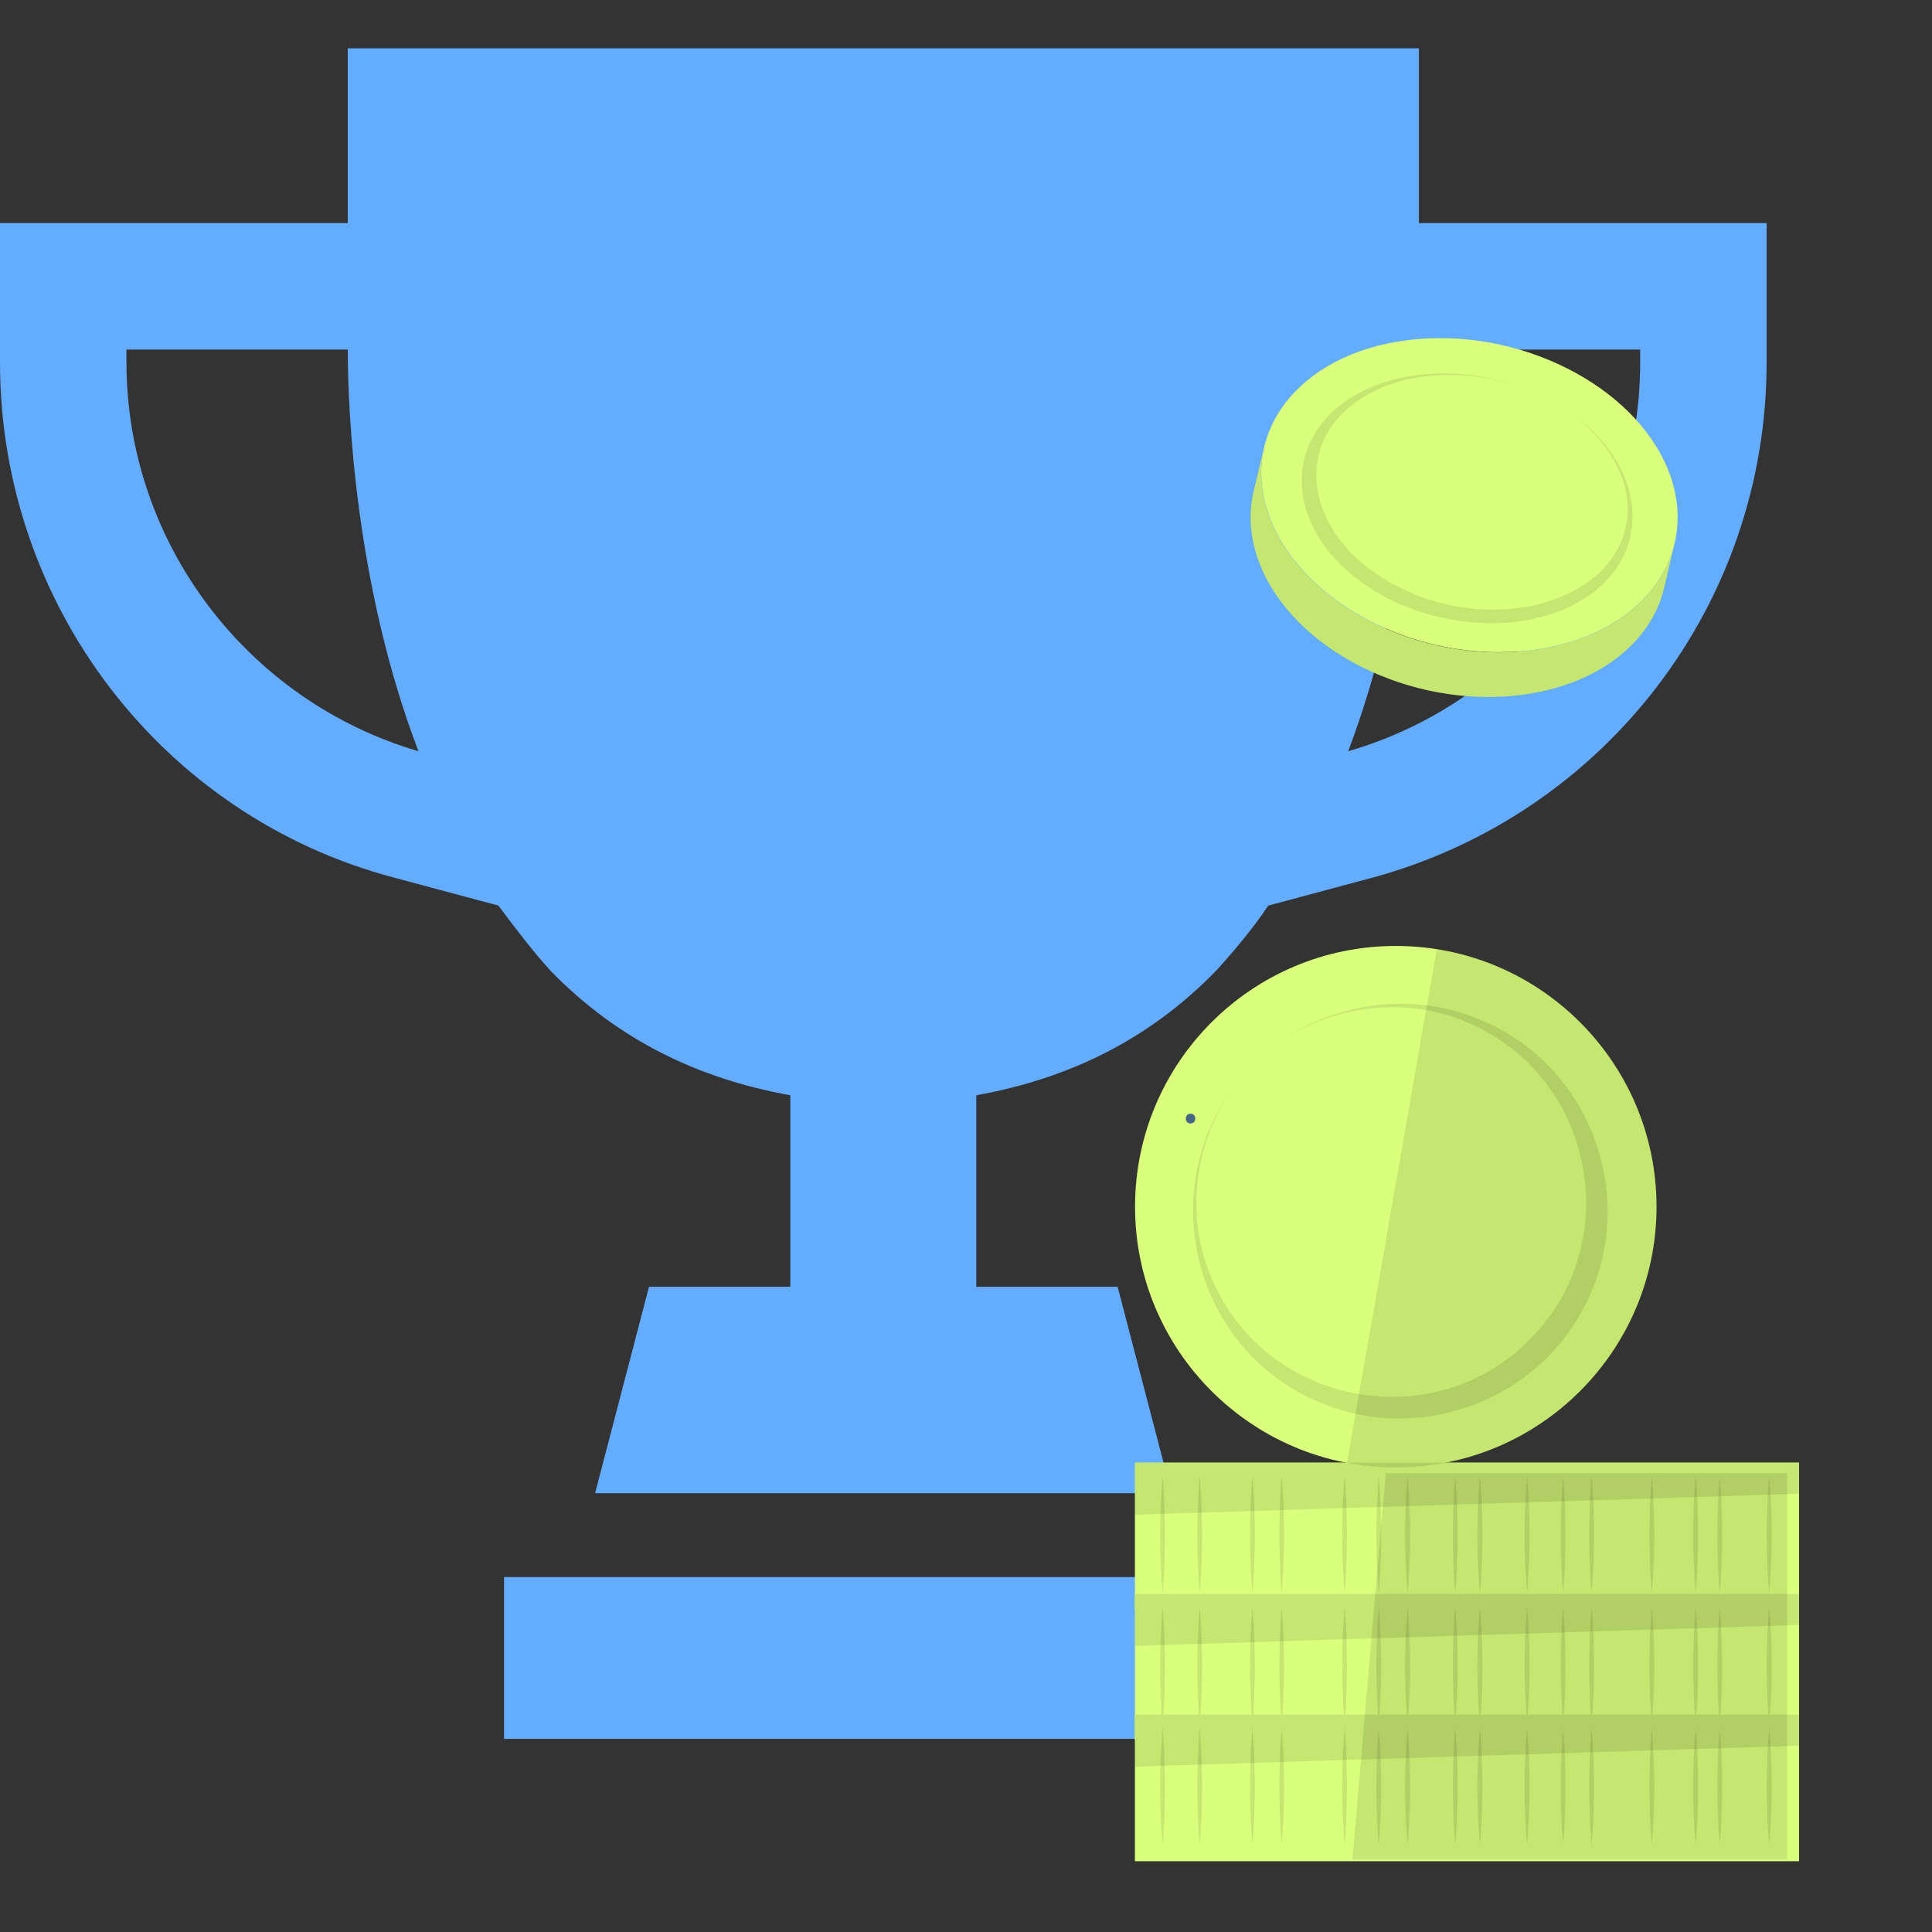 <svg xmlns="http://www.w3.org/2000/svg" width="80" height="80" fill="none"><rect width="100%" height="100%" fill="#333333" stroke="none"/><path fill="#64ACFF" d="M58.753 9.238V2H14.399v7.238H0v5.775c0 10.01 6.7 18.789 16.325 21.33l4.312 1.155c.693.924 1.386 1.848 2.156 2.695 2.772 2.85 6.083 4.466 9.933 5.16v7.93h-5.852l-2.233 8.548h23.87l-2.233-8.548h-5.852v-7.93c3.85-.694 7.161-2.31 9.933-5.16.77-.847 1.54-1.771 2.157-2.695l4.312-1.155c9.625-2.618 16.324-11.32 16.324-21.33V9.238h-14.4zM5.236 15.013v-.539H14.4c0 2.541.308 9.78 2.927 16.633-7.085-2.08-12.09-8.624-12.09-16.094zm62.68 0c0 7.47-4.928 14.015-12.09 16.094 2.619-6.93 2.927-14.169 2.927-16.633h9.163v.54zm-15.628 50.29H20.871v6.699h31.417v-6.7z"/><path fill="#DAFF7C" fill-rule="evenodd" d="M63.379 26.928c-4.547.552-9.365-1.867-10.768-5.417-1.402-3.541 1.152-6.87 5.699-7.43 4.547-.561 9.374 1.867 10.777 5.408 1.393 3.55-1.161 6.878-5.708 7.44z" clip-rule="evenodd"/><path fill="#DAFF7C" d="M64.508 18.639c.62.542 1.055 1.18 1.268 1.848.067.222-.097.406-.368.416a.68.68 0 01-.484-.174.523.523 0 01-.145-.213c-.155-.503-.493-.997-.967-1.413-.977-.86-2.36-1.238-3.512-1.054l2.757 2.428c.213.184.223.435.03.57-.194.127-.514.078-.726-.106L59.4 18.34a1.789 1.789 0 00-.243.135 4.597 4.597 0 00-.184.155l2.497 2.196c.203.184.222.436.029.571-.194.126-.523.078-.726-.106l-2.303-2.022c-.406.86-.096 1.983.89 2.854a4.662 4.662 0 001.694.928.667.667 0 01.27.146c.116.106.184.251.155.377-.048.213-.31.32-.59.232a5.864 5.864 0 01-2.225-1.21c-1.413-1.247-1.76-2.882-1.006-4.043l-.484-.426c-.213-.184-.222-.435-.029-.57.194-.126.513-.088.726.096l.338.3a3.75 3.75 0 00.194-.145c.077-.052.154-.097.232-.135l-.455-.407c-.203-.184-.222-.435-.029-.57.194-.126.523-.088.726.096l.61.542c1.586-.416 3.617.068 5.02 1.306z"/><path fill="#DAFF7C" d="M64.508 18.639c.62.542 1.055 1.18 1.268 1.848.067.222-.097.406-.368.416a.68.68 0 01-.484-.174.523.523 0 01-.145-.213c-.155-.503-.493-.997-.967-1.413-.977-.86-2.36-1.238-3.512-1.054l2.757 2.428c.213.184.223.435.03.57-.194.127-.514.078-.726-.106L59.4 18.34a1.789 1.789 0 00-.243.135 4.597 4.597 0 00-.184.155l2.497 2.196c.203.184.222.436.029.571-.194.126-.523.078-.726-.106l-2.303-2.022c-.406.86-.096 1.983.89 2.854a4.662 4.662 0 001.694.928.667.667 0 01.27.146c.116.106.184.251.155.377-.048.213-.31.32-.59.232a5.864 5.864 0 01-2.225-1.21c-1.413-1.247-1.76-2.882-1.006-4.043l-.484-.426c-.213-.184-.222-.435-.029-.57.194-.126.513-.088.726.096l.338.3a3.75 3.75 0 00.194-.145c.077-.052.154-.097.232-.135l-.455-.407c-.203-.184-.222-.435-.029-.57.194-.126.523-.088.726.096l.61.542c1.586-.416 3.617.068 5.02 1.306z" opacity=".1"/><path fill="#DAFF7C" d="M56.532 16.146c-3.444 1.625-3.521 5.553-.135 7.971 1.799 1.316 4.256 1.887 6.414 1.626.89-.116 1.741-.368 2.457-.764 3.463-1.877 2.96-6.057-.793-8.243 2.022 1.19 3.192 3.173 2.873 4.924-.329 1.954-2.225 3.241-4.537 3.522a8.541 8.541 0 01-4.876-.871c-3.967-1.974-4.634-6.163-1.248-8 .677-.378 1.47-.62 2.322-.726a8.876 8.876 0 014.663.725c-1.538-.716-3.338-.977-4.963-.783a7.1 7.1 0 00-2.177.619z"/><path fill="#000" d="M56.532 16.146c-3.444 1.625-3.521 5.553-.135 7.971 1.799 1.316 4.256 1.887 6.414 1.626.89-.116 1.741-.368 2.457-.764 3.463-1.877 2.96-6.057-.793-8.243 2.022 1.19 3.192 3.173 2.873 4.924-.329 1.954-2.225 3.241-4.537 3.522a8.541 8.541 0 01-4.876-.871c-3.967-1.974-4.634-6.163-1.248-8 .677-.378 1.47-.62 2.322-.726a8.876 8.876 0 014.663.725c-1.538-.716-3.338-.977-4.963-.783a7.1 7.1 0 00-2.177.619z" opacity=".1"/><path fill="#DAFF7C" d="M52.343 18.518l-.436 1.847c-.222.939-.145 1.964.262 3 1.403 3.55 6.22 5.969 10.767 5.417 3.222-.396 5.438-2.177 5.97-4.43l.435-1.849c-.532 2.255-2.757 4.035-5.97 4.431-4.546.552-9.364-1.867-10.767-5.417-.406-1.035-.484-2.061-.261-3z"/><path fill="#000" d="M52.343 18.518l-.436 1.847c-.222.939-.145 1.964.262 3 1.403 3.55 6.22 5.969 10.767 5.417 3.222-.396 5.438-2.177 5.97-4.43l.435-1.849c-.532 2.255-2.757 4.035-5.97 4.431-4.546.552-9.364-1.867-10.767-5.417-.406-1.035-.484-2.061-.261-3z" opacity=".1"/><path fill="#DAFF7C" d="M68.593 49.967c0 5.96-4.837 10.796-10.796 10.796-5.96 0-10.797-4.837-10.797-10.796 0-5.96 4.837-10.797 10.797-10.797 5.96 0 10.796 4.837 10.796 10.797z"/><path fill="#DAFF7C" d="M61.82 53.673a.656.656 0 00-.91-.184 4.256 4.256 0 01-2.311.687 4.223 4.223 0 01-3.85-2.516h3.995c.358 0 .658-.29.658-.657 0-.358-.3-.658-.658-.658H54.41a3.603 3.603 0 01-.02-.377c0-.142.01-.284.03-.426h5.127a.659.659 0 000-1.316h-4.78A4.22 4.22 0 0158.6 45.76a4.16 4.16 0 012.293.677.65.65 0 00.909-.193.645.645 0 00-.194-.9c-.89-.59-1.934-.9-3.008-.9a5.516 5.516 0 00-5.234 3.783H52.31a.659.659 0 000 1.316h.784a9.447 9.447 0 000 .803h-.59c-.358 0-.658.3-.658.658 0 .367.3.657.658.657h.841a5.532 5.532 0 008.282 2.922c.3-.203.387-.61.193-.91z" opacity=".1"/><path fill="#000" fill-rule="evenodd" d="M61.048 42.128c5.099 1.916 7.13 8.194 4.102 12.751-2.264 3.473-6.907 4.837-10.68 3.115-5.244-2.322-6.676-9.103-3.077-13.36-1.935 2.312-2.419 5.718-1.151 8.455 2.293 5.138 9.142 6.376 13.08 2.4 3.976-3.938 2.747-10.787-2.4-13.08-2.854-1.326-6.443-.736-8.755 1.403 2.341-2.167 5.901-2.854 8.881-1.684z" clip-rule="evenodd" opacity=".1"/><path fill="#DAFF7C" d="M74.495 60.566v6.066H47v-6.066h27.495z"/><path fill="#DAFF7C" d="M74.495 60.566v6.066H47v-6.066h27.495z"/><path fill="#000" d="M73.258 65.978a29.084 29.084 0 010-4.857c.135 1.616.135 3.25 0 4.857zm-2.05 0a31.296 31.296 0 010-4.857c.135 1.616.135 3.25 0 4.857zm-.993 0a29.063 29.063 0 010-4.857c.135 1.616.135 3.25 0 4.857zm-5.485 0a29.063 29.063 0 010-4.857c.126 1.616.126 3.25 0 4.857zm-1.496 0a29.084 29.084 0 010-4.857 28.96 28.96 0 010 4.857zm-6.144 0a31.32 31.32 0 010-4.857 28.96 28.96 0 010 4.857zm-1.41 0a29.084 29.084 0 010-4.857c.126 1.616.126 3.25 0 4.857zm-2.61 0a31.296 31.296 0 010-4.857 28.96 28.96 0 010 4.857zm5.215 0a29.063 29.063 0 010-4.857 28.96 28.96 0 010 4.857zm10.11 0a31.296 31.296 0 010-4.857 28.96 28.96 0 010 4.857zm-7.114 0a29.063 29.063 0 010-4.857 28.96 28.96 0 010 4.857zm-1.023 0a31.296 31.296 0 010-4.857 28.96 28.96 0 010 4.857zm-10.582 0a31.296 31.296 0 010-4.857 28.96 28.96 0 010 4.857zm-1.531 0a29.063 29.063 0 010-4.857 31.32 31.32 0 010 4.857zm3.715 0a31.296 31.296 0 010-4.857c.135 1.616.135 3.25 0 4.857zm14.043 0a31.32 31.32 0 010-4.857c.135 1.616.135 3.25 0 4.857z" opacity=".1"/><path fill="#000" d="M74.495 60.566v1.287l-1.239.039-2.05.067-.997.03-1.819.058-2.486.077-1.18.039-1.49.048-1.955.058-1.025.03-1.974.067-.328.01-.861.029-1.413.038-2.612.087-1.21.039-2.186.068-1.528.048-1.142.039v-2.158h27.495z" opacity=".1"/><path fill="#DAFF7C" d="M74.495 65.998v6.066H47v-6.066h27.495z"/><path fill="#DAFF7C" d="M74.495 65.998v6.066H47v-6.066h27.495z"/><path fill="#000" d="M73.258 71.41a29.084 29.084 0 010-4.857c.135 1.615.135 3.25 0 4.856zm-2.05 0a31.296 31.296 0 010-4.857c.135 1.615.135 3.25 0 4.856zm-.993 0a29.063 29.063 0 010-4.857c.135 1.615.135 3.25 0 4.856zm-5.485 0a29.063 29.063 0 010-4.857c.126 1.615.126 3.25 0 4.856zm-1.496 0a29.084 29.084 0 010-4.857c.136 1.615.136 3.25 0 4.856zm-6.144 0a31.32 31.32 0 010-4.857c.136 1.615.136 3.25 0 4.856zm-1.41 0a29.084 29.084 0 010-4.857c.126 1.615.126 3.25 0 4.856zm-2.61 0a31.296 31.296 0 010-4.857c.136 1.615.136 3.25 0 4.856zm5.215 0a29.063 29.063 0 010-4.857c.136 1.615.136 3.25 0 4.856zm10.11 0a31.296 31.296 0 010-4.857c.136 1.615.136 3.25 0 4.856zm-7.114 0a29.063 29.063 0 010-4.857c.136 1.615.136 3.25 0 4.856zm-1.023 0a31.296 31.296 0 010-4.857c.136 1.615.136 3.25 0 4.856zm-10.582 0a31.296 31.296 0 010-4.857c.136 1.615.136 3.25 0 4.856zm-1.531 0a29.063 29.063 0 010-4.857 31.32 31.32 0 010 4.856zm3.715 0a31.296 31.296 0 010-4.857c.135 1.615.135 3.25 0 4.856zm14.043 0a31.32 31.32 0 010-4.857c.135 1.615.135 3.25 0 4.856z" opacity=".1"/><path fill="#000" d="M74.495 65.998v1.287l-1.239.038-2.05.068-.997.03-1.819.057-2.486.078-1.18.038-1.49.049-1.955.058-1.025.029-1.974.067-.328.01-.861.03-1.413.038-2.612.087-1.21.039-2.186.067-1.528.049-1.142.038v-2.157h27.495z" opacity=".1"/><path fill="#DAFF7C" d="M74.495 70.998v6.066H47v-6.066h27.495z"/><path fill="#DAFF7C" d="M74.495 70.998v6.066H47v-6.066h27.495z"/><path fill="#000" d="M73.258 76.41a29.084 29.084 0 010-4.857c.135 1.615.135 3.25 0 4.856zm-2.05 0a31.296 31.296 0 010-4.857c.135 1.615.135 3.25 0 4.856zm-.993 0a29.063 29.063 0 010-4.857c.135 1.615.135 3.25 0 4.856zm-5.485 0a29.063 29.063 0 010-4.857c.126 1.615.126 3.25 0 4.856zm-1.496 0a29.084 29.084 0 010-4.857c.136 1.615.136 3.25 0 4.856zm-6.144 0a31.32 31.32 0 010-4.857c.136 1.615.136 3.25 0 4.856zm-1.41 0a29.084 29.084 0 010-4.857c.126 1.615.126 3.25 0 4.856zm-2.61 0a31.296 31.296 0 010-4.857c.136 1.615.136 3.25 0 4.856zm5.215 0a29.063 29.063 0 010-4.857c.136 1.615.136 3.25 0 4.856zm10.11 0a31.296 31.296 0 010-4.857c.136 1.615.136 3.25 0 4.856zm-7.114 0a29.063 29.063 0 010-4.857c.136 1.615.136 3.25 0 4.856zm-1.023 0a31.296 31.296 0 010-4.857c.136 1.615.136 3.25 0 4.856zm-10.582 0a31.296 31.296 0 010-4.857c.136 1.615.136 3.25 0 4.856zm-1.531 0a29.063 29.063 0 010-4.857 31.32 31.32 0 010 4.856zm3.715 0a31.296 31.296 0 010-4.857c.135 1.615.135 3.25 0 4.856zm14.043 0a31.32 31.32 0 010-4.857c.135 1.615.135 3.25 0 4.856z" opacity=".1"/><path fill="#000" d="M74.495 70.998v1.287l-1.239.038-2.05.068-.997.03-1.819.057-2.486.078-1.18.038-1.49.049-1.955.058-1.025.029-1.974.067-.328.01-.861.03-1.413.038-2.612.087-1.21.039-2.186.067-1.528.049-1.142.038v-2.157h27.495z" opacity=".1"/><path fill="#496586" d="M49.297 46.115c.262 0 .262.407 0 .407-.26 0-.26-.407 0-.407z"/><path fill="#000" d="M68.596 49.968c0 5.96-4.837 10.797-10.797 10.797-.687 0-1.364-.068-2.022-.194l.349-2.022.145-.822.454-2.574.233-1.315.377-2.177.222-1.316.146-.803.232-1.316.425-2.457.233-1.325.454-2.612.039-.203.406-2.322c5.157.812 9.104 5.272 9.104 10.66zM74 61v16H56l.966-11.228.419-4.772H74z" opacity=".1"/></svg>
